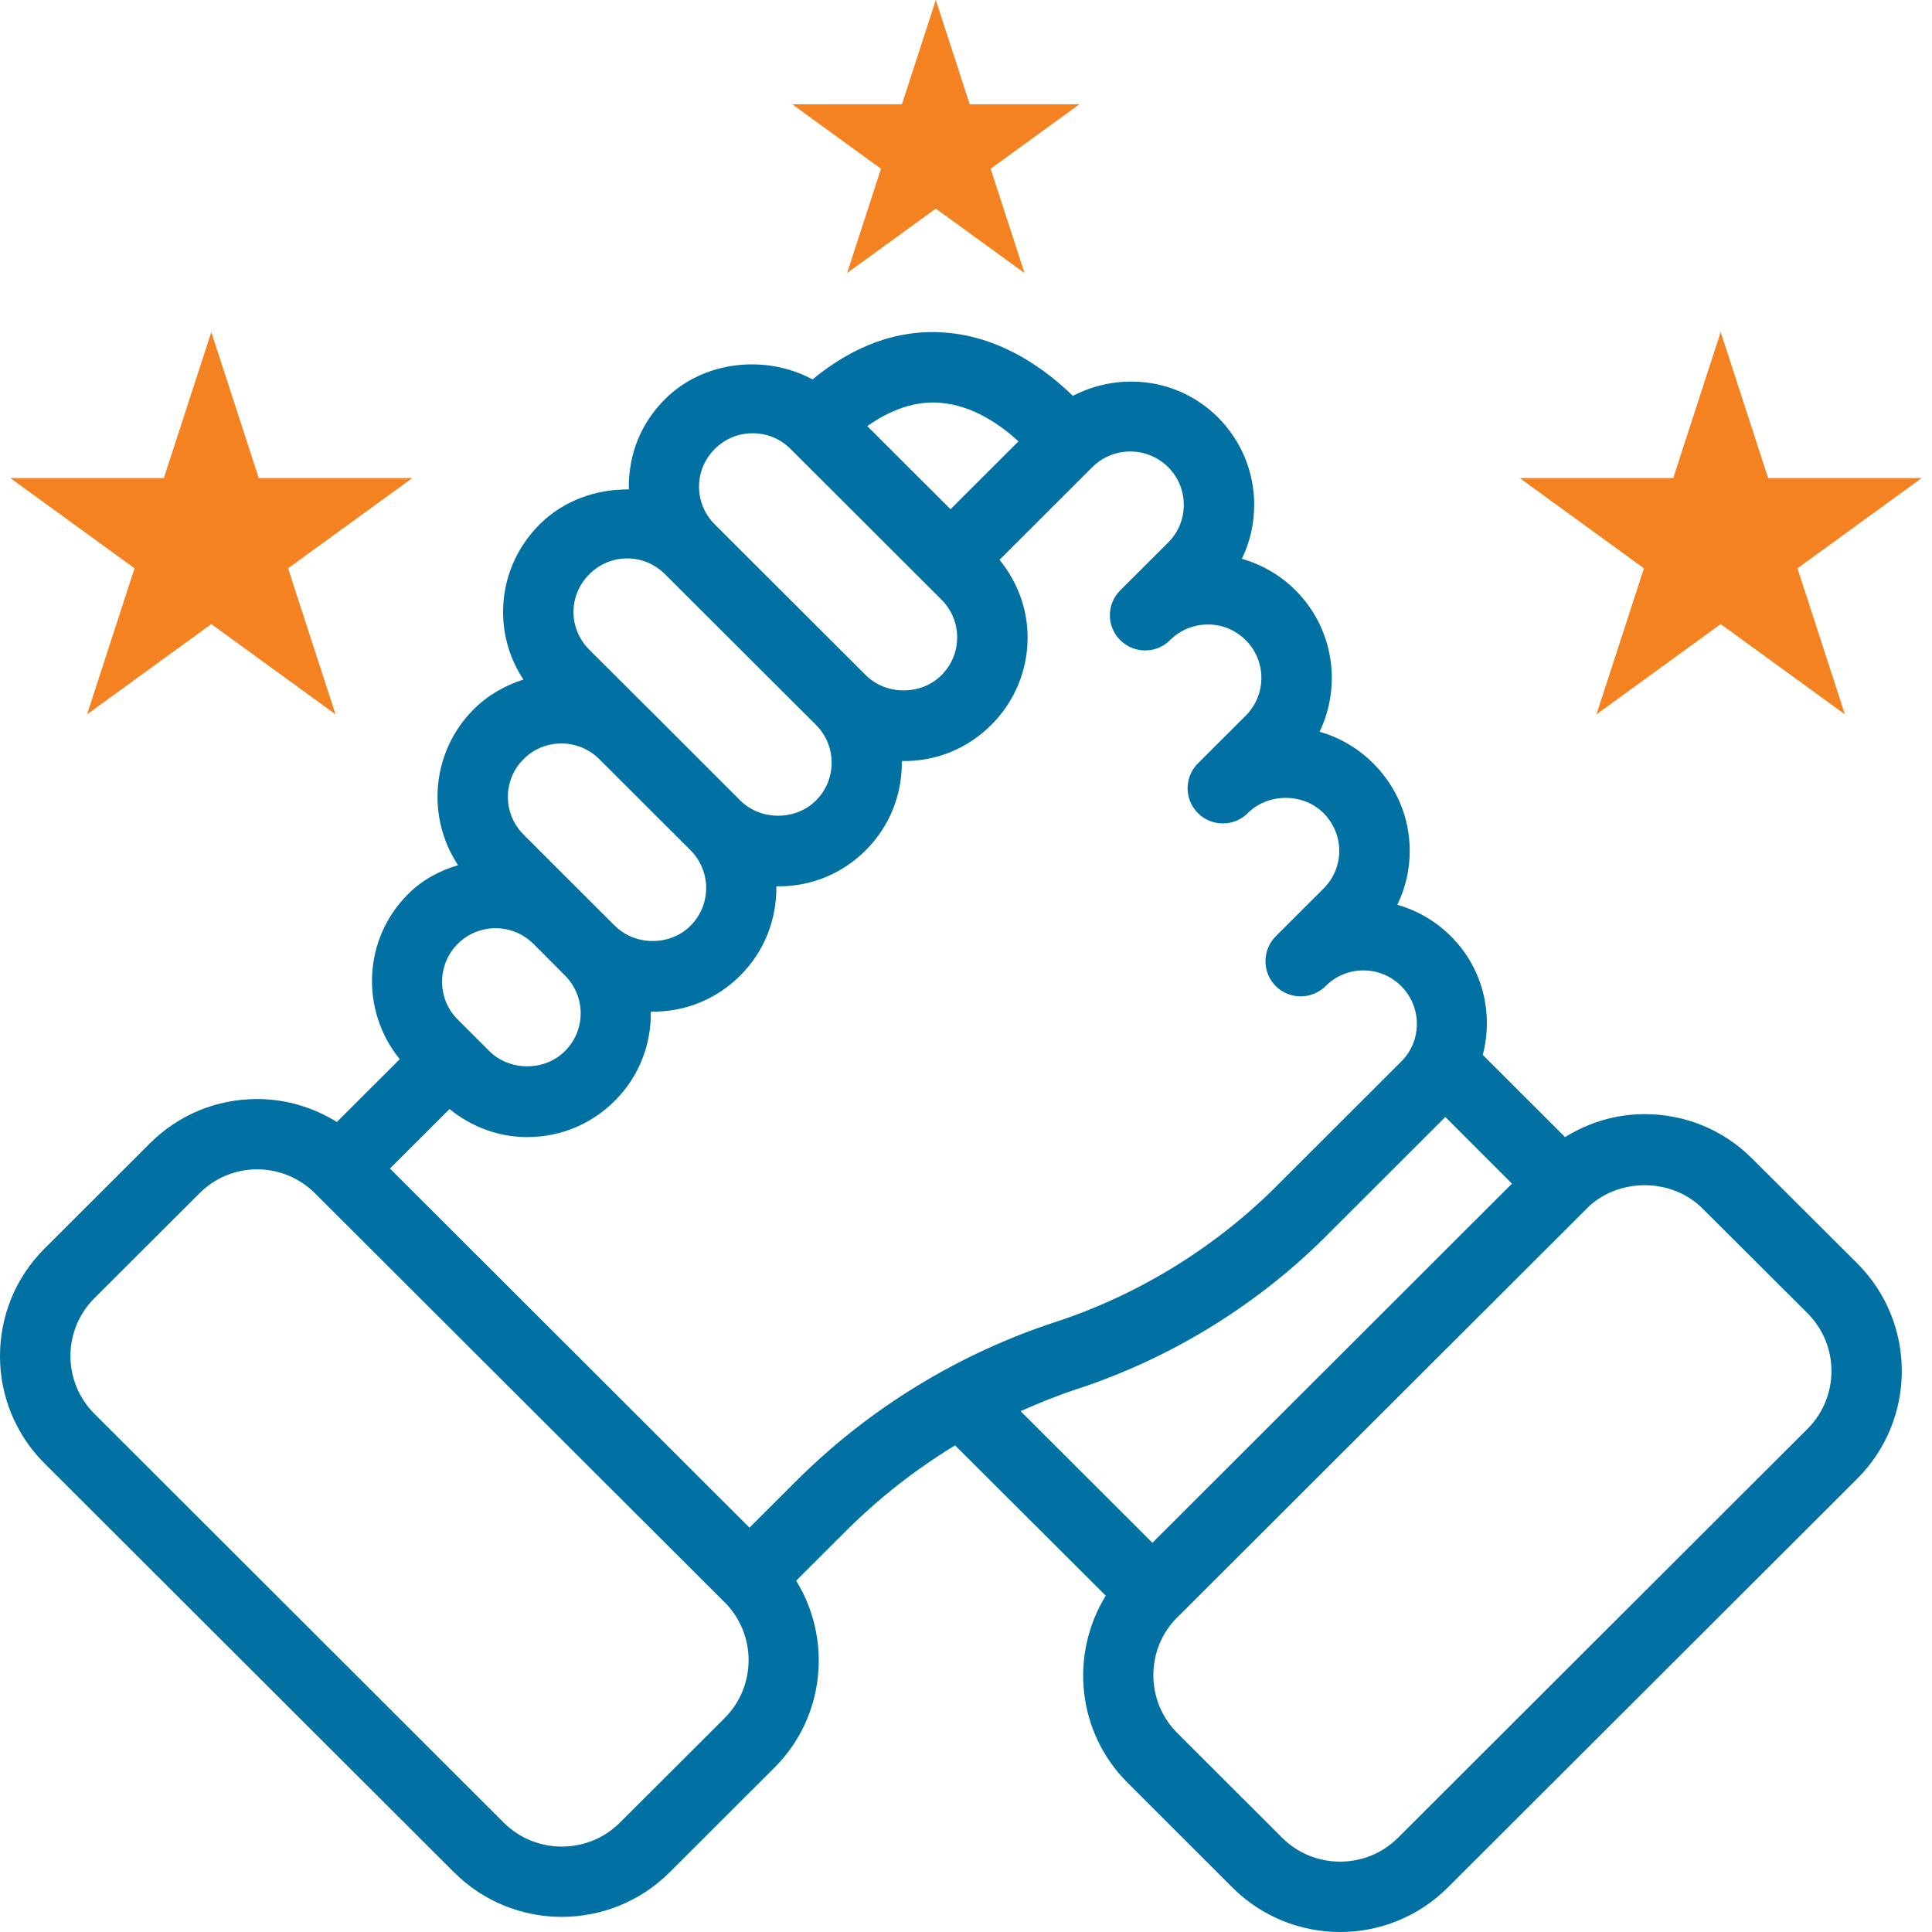 <svg xmlns="http://www.w3.org/2000/svg" width="64" height="64" viewBox="0 0 64 64" fill="none"><g clip-path="url(#clip0_20_282)"><path d="M15.161 31.268C15.858 30.573 16.975 30.577 17.673 31.268L18.716 32.315C19.409 33.007 19.409 34.127 18.716 34.818C18.047 35.491 16.884 35.491 16.209 34.818L15.161 33.771C14.472 33.084 14.472 31.959 15.161 31.268ZM17.344 25.147C17.686 24.801 18.141 24.628 18.597 24.628C19.049 24.628 19.505 24.801 19.851 25.147L22.873 28.164C23.566 28.857 23.566 29.976 22.873 30.667C22.203 31.341 21.041 31.341 20.371 30.667H20.366C20.248 30.549 17.203 27.509 17.344 27.645C16.651 26.959 16.651 25.834 17.344 25.147ZM19.523 19.021C19.86 18.685 20.307 18.498 20.776 18.498C21.25 18.498 21.692 18.685 22.029 19.021L27.03 24.013C27.723 24.706 27.723 25.825 27.03 26.517C26.36 27.19 25.198 27.19 24.523 26.517L21.501 23.495H21.497L19.523 21.524C19.186 21.187 18.998 20.742 18.998 20.273C18.998 19.799 19.186 19.358 19.523 19.021ZM23.156 16.122C23.156 15.649 23.343 15.208 23.68 14.87C24.027 14.525 24.477 14.352 24.933 14.352C25.389 14.352 25.841 14.525 26.186 14.87L31.187 19.863C31.524 20.2 31.707 20.646 31.707 21.114C31.707 21.588 31.524 22.03 31.187 22.366C30.517 23.039 29.354 23.039 28.68 22.366L23.68 17.374C23.343 17.038 23.156 16.591 23.156 16.122ZM31.119 13.341C32.222 13.419 33.148 14.079 33.739 14.62L31.488 16.869L28.73 14.115C29.533 13.551 30.33 13.283 31.119 13.341ZM38.694 15.472C39.032 15.808 39.214 16.254 39.214 16.723C39.214 17.196 39.032 17.642 38.694 17.974L37.108 19.558C36.652 20.013 36.652 20.751 37.108 21.205C37.569 21.661 38.307 21.661 38.759 21.205C39.455 20.514 40.576 20.514 41.265 21.205C41.958 21.893 41.958 23.017 41.265 23.709L39.683 25.288C39.227 25.744 39.227 26.48 39.683 26.936C40.139 27.391 40.878 27.391 41.334 26.936C42.008 26.262 43.171 26.262 43.845 26.936C44.178 27.273 44.365 27.718 44.365 28.187C44.365 28.661 44.178 29.102 43.84 29.439L42.259 31.018C41.808 31.473 41.808 32.211 42.259 32.665C42.715 33.12 43.453 33.12 43.914 32.665C44.247 32.329 44.693 32.146 45.162 32.146C45.636 32.146 46.079 32.329 46.416 32.665C47.109 33.357 47.109 34.481 46.416 35.168L42.404 39.174C40.354 41.258 37.801 42.851 35.034 43.77C31.784 44.821 28.794 46.646 26.383 49.053L24.828 50.606L12.918 38.709L14.892 36.739C15.621 37.33 16.515 37.668 17.463 37.668C18.557 37.668 19.591 37.244 20.366 36.465C21.182 35.651 21.575 34.582 21.56 33.512C22.723 33.53 23.752 33.084 24.523 32.315C25.339 31.5 25.732 30.431 25.718 29.361C26.898 29.379 27.924 28.92 28.68 28.164C29.497 27.35 29.888 26.281 29.875 25.211C31.041 25.229 32.072 24.779 32.837 24.013C33.612 23.24 34.041 22.207 34.041 21.114C34.041 20.164 33.703 19.276 33.111 18.544L36.187 15.472C36.88 14.785 38.001 14.785 38.694 15.472ZM56.398 40.034L59.876 43.502C60.934 44.558 60.934 46.278 59.876 47.333L46.312 60.878C45.254 61.933 43.531 61.933 42.473 60.878L38.996 57.405C37.943 56.349 37.943 54.633 38.996 53.578C38.996 53.578 38.996 53.578 39 53.578L52.565 40.034V40.03C53.595 39.005 55.373 39.005 56.398 40.034ZM47.879 37.002L50.086 39.21L38.175 51.107L33.808 46.746C34.446 46.464 35.099 46.2 35.764 45.986C38.891 44.944 41.762 43.156 44.064 40.812L47.879 37.002ZM24.009 56.909L20.53 60.382C19.472 61.433 17.75 61.433 16.692 60.382L3.127 46.833C2.069 45.777 2.069 44.061 3.127 43.005L6.605 39.533C7.116 39.019 7.799 38.736 8.519 38.736C9.239 38.736 9.923 39.019 10.438 39.533L24.003 53.077C24.009 53.077 24.009 53.081 24.009 53.081C25.061 54.138 25.061 55.853 24.009 56.909ZM8.519 36.407C7.174 36.407 5.908 36.93 4.955 37.886L1.478 41.358C-0.493 43.319 -0.493 46.519 1.478 48.48L15.042 62.024C16.027 63.007 17.317 63.499 18.611 63.499C19.901 63.499 21.195 63.007 22.181 62.024L25.654 58.556C27.336 56.877 27.568 54.301 26.374 52.362L28.034 50.706C29.117 49.623 30.33 48.676 31.638 47.88L36.63 52.859C35.435 54.797 35.668 57.373 37.35 59.053L40.824 62.525C41.808 63.508 43.102 64 44.392 64C45.686 64 46.977 63.508 47.961 62.525L61.526 48.981C63.491 47.016 63.491 43.82 61.526 41.853L58.049 38.386C57.096 37.43 55.829 36.907 54.484 36.907C53.536 36.907 52.633 37.18 51.845 37.668L49.119 34.945C49.475 33.585 49.133 32.083 48.066 31.018C47.565 30.517 46.954 30.163 46.288 29.971C46.558 29.421 46.699 28.815 46.699 28.187C46.699 27.095 46.27 26.067 45.491 25.288C44.99 24.788 44.379 24.428 43.713 24.242C44.447 22.712 44.182 20.819 42.916 19.554C42.404 19.044 41.789 18.698 41.138 18.511C41.406 17.961 41.547 17.356 41.547 16.723C41.547 15.63 41.12 14.602 40.345 13.824C39.045 12.527 37.09 12.305 35.54 13.114C34.701 12.294 33.224 11.162 31.31 11.017C29.779 10.897 28.307 11.425 26.916 12.568C25.362 11.735 23.311 11.944 22.029 13.223C21.273 13.974 20.808 15.003 20.831 16.213C19.751 16.2 18.662 16.582 17.873 17.374C17.098 18.148 16.665 19.181 16.665 20.273C16.665 21.078 16.902 21.852 17.34 22.512C16.738 22.703 16.168 23.021 15.694 23.495C14.29 24.897 14.117 27.068 15.174 28.661C14.559 28.842 13.98 29.152 13.515 29.621C12.015 31.119 11.938 33.48 13.242 35.087L11.159 37.167C10.37 36.679 9.467 36.407 8.519 36.407Z" fill="#0071A2"></path><path d="M7 11L8.572 15.837H13.657L9.543 18.826L11.114 23.663L7 20.674L2.885 23.663L4.457 18.826L0.343 15.837H5.428L7 11Z" fill="#F58220"></path><path d="M31 0L32.123 3.455H35.755L32.816 5.59L33.939 9.045L31 6.91L28.061 9.045L29.184 5.59L26.245 3.455H29.877L31 0Z" fill="#F58220"></path><path d="M57 11L58.572 15.837H63.657L59.543 18.826L61.114 23.663L57 20.674L52.886 23.663L54.457 18.826L50.343 15.837H55.428L57 11Z" fill="#F58220"></path></g><defs><clipPath id="clip0_20_282"><rect width="64" height="64" fill="white"></rect></clipPath></defs></svg>